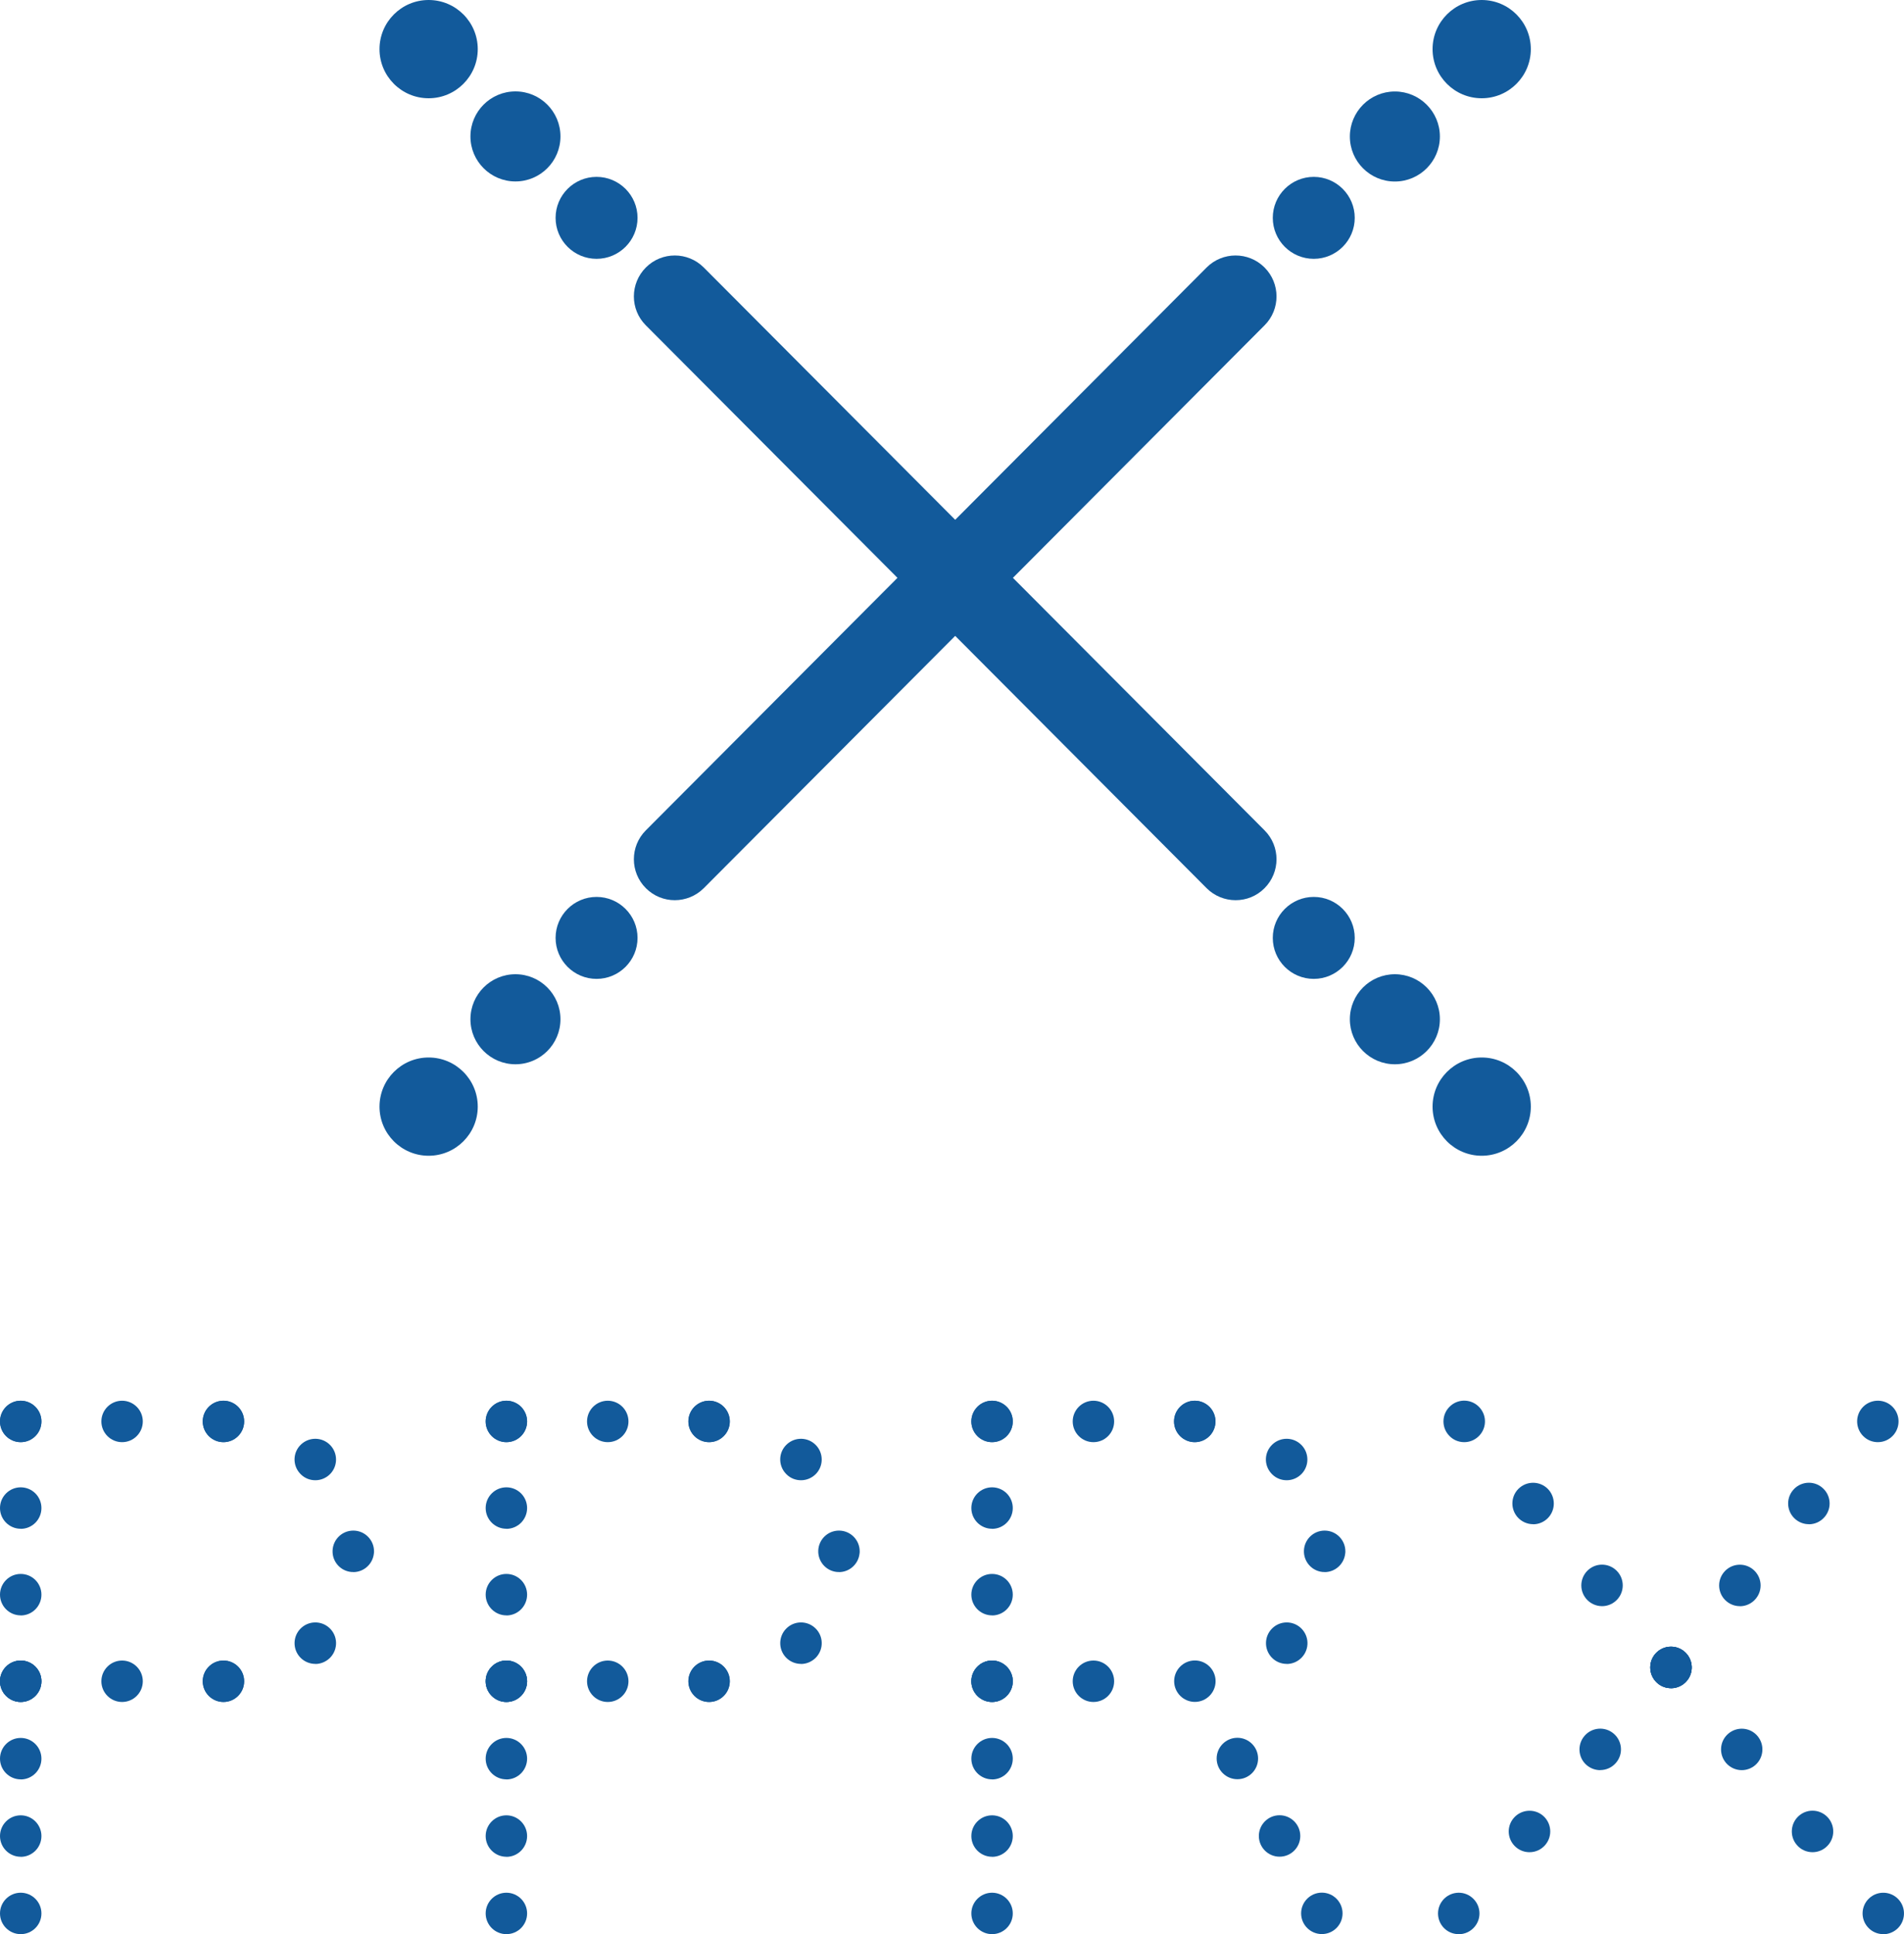 <?xml version="1.0" encoding="UTF-8"?><svg id="_レイヤー_2" xmlns="http://www.w3.org/2000/svg" viewBox="0 0 250 253.92"><defs><style>.cls-1{fill:#125a9b;}</style></defs><g id="contents"><path class="cls-1" d="M66.49,189.33c-1.5,0-2.72-1.22-2.72-2.72s1.22-2.72,2.72-2.72,2.72,1.22,2.72,2.72h0c0,1.51-1.22,2.72-2.72,2.72Z"/><path class="cls-1" d="M66.49,212.07c-1.5,0-2.72-1.22-2.72-2.72s1.22-2.72,2.72-2.72,2.72,1.21,2.72,2.72h0c0,1.51-1.22,2.73-2.72,2.73ZM66.49,200.7c-1.5,0-2.72-1.22-2.72-2.72s1.22-2.72,2.72-2.72,2.72,1.21,2.72,2.72h0c0,1.51-1.22,2.73-2.72,2.73Z"/><path class="cls-1" d="M66.49,223.44c-1.5,0-2.72-1.22-2.72-2.72s1.22-2.72,2.72-2.72,2.72,1.22,2.72,2.72h0c0,1.51-1.22,2.72-2.72,2.72Z"/><path class="cls-1" d="M66.49,223.44c-1.5,0-2.72-1.22-2.72-2.72s1.22-2.72,2.72-2.72,2.72,1.22,2.72,2.72h0c0,1.51-1.22,2.72-2.72,2.72Z"/><path class="cls-1" d="M66.49,243.76c-1.5,0-2.72-1.22-2.72-2.72s1.22-2.72,2.72-2.72,2.72,1.22,2.72,2.72h0c0,1.51-1.22,2.73-2.72,2.73ZM66.49,233.6c-1.5,0-2.72-1.22-2.72-2.72s1.22-2.72,2.72-2.72,2.72,1.22,2.72,2.72h0c0,1.51-1.22,2.73-2.72,2.73Z"/><path class="cls-1" d="M66.49,253.92c-1.5,0-2.72-1.22-2.72-2.72s1.22-2.72,2.72-2.72,2.72,1.22,2.72,2.72h0c0,1.51-1.22,2.72-2.72,2.72Z"/><path class="cls-1" d="M93.11,189.33c-1.5,0-2.72-1.22-2.72-2.72s1.22-2.72,2.72-2.72h0c1.5,0,2.72,1.22,2.72,2.72s-1.22,2.72-2.72,2.72Z"/><path class="cls-1" d="M105.17,218.44c-.73,0-1.45-.29-1.99-.86-1-1.07-.97-2.74.05-3.77,1.03-1.05,2.72-1.09,3.8-.08,1.1,1.02,1.16,2.75.13,3.85-.04.04-.09.09-.13.13-.53.49-1.19.74-1.86.74ZM110.16,206.38c-.1,0-.19,0-.29-.01-1.44-.15-2.49-1.4-2.43-2.82.06-1.45,1.25-2.61,2.72-2.61h0c1.5,0,2.72,1.22,2.72,2.72,0,.1,0,.2-.02.29-.15,1.4-1.33,2.44-2.7,2.44ZM105.17,194.33c-.67,0-1.34-.24-1.86-.74-.04-.04-.09-.09-.13-.13-1.03-1.1-.97-2.82.13-3.84,1.08-1.01,2.77-.97,3.8.08,1.02,1.03,1.05,2.7.05,3.77-.54.57-1.26.86-1.98.86Z"/><path class="cls-1" d="M93.11,223.44h0c-1.5,0-2.72-1.22-2.72-2.72s1.22-2.72,2.72-2.72,2.72,1.22,2.72,2.72-1.22,2.72-2.72,2.72Z"/><path class="cls-1" d="M93.1,189.33h0c-1.5,0-2.72-1.22-2.72-2.72s1.22-2.72,2.72-2.72,2.72,1.22,2.72,2.72-1.22,2.72-2.72,2.72Z"/><path class="cls-1" d="M79.8,189.33h0c-1.5,0-2.72-1.22-2.72-2.72s1.22-2.72,2.72-2.72,2.72,1.22,2.72,2.72-1.21,2.72-2.72,2.72Z"/><path class="cls-1" d="M66.49,189.33h0c-1.5,0-2.72-1.22-2.72-2.72s1.22-2.72,2.72-2.72,2.72,1.22,2.72,2.72-1.22,2.72-2.72,2.72Z"/><path class="cls-1" d="M93.1,223.44h0c-1.5,0-2.72-1.22-2.72-2.72s1.22-2.72,2.72-2.72,2.72,1.22,2.72,2.72-1.22,2.72-2.72,2.72Z"/><path class="cls-1" d="M79.8,223.44h0c-1.5,0-2.72-1.22-2.72-2.72s1.22-2.72,2.72-2.72,2.72,1.22,2.72,2.72-1.21,2.72-2.72,2.72Z"/><path class="cls-1" d="M66.49,223.44h0c-1.5,0-2.72-1.22-2.72-2.72s1.22-2.72,2.72-2.72,2.72,1.22,2.72,2.72-1.22,2.72-2.72,2.72Z"/><path class="cls-1" d="M130.26,189.33c-1.5,0-2.72-1.22-2.72-2.72s1.22-2.72,2.72-2.72,2.72,1.22,2.72,2.72h0c0,1.51-1.22,2.72-2.72,2.72Z"/><path class="cls-1" d="M130.26,212.07c-1.5,0-2.72-1.22-2.72-2.72s1.22-2.72,2.72-2.72,2.72,1.21,2.72,2.72h0c0,1.51-1.22,2.73-2.72,2.73ZM130.26,200.7c-1.5,0-2.72-1.22-2.72-2.72s1.22-2.72,2.72-2.72,2.72,1.21,2.72,2.72h0c0,1.51-1.22,2.73-2.72,2.73Z"/><path class="cls-1" d="M130.26,223.44c-1.5,0-2.72-1.22-2.72-2.72s1.22-2.72,2.72-2.72,2.72,1.22,2.72,2.72h0c0,1.51-1.22,2.72-2.72,2.72Z"/><path class="cls-1" d="M130.26,223.44c-1.5,0-2.72-1.22-2.72-2.72s1.22-2.72,2.72-2.72,2.72,1.22,2.72,2.72h0c0,1.51-1.22,2.72-2.72,2.72Z"/><path class="cls-1" d="M130.26,243.76c-1.5,0-2.72-1.22-2.72-2.72s1.22-2.72,2.72-2.72,2.72,1.22,2.72,2.72h0c0,1.51-1.22,2.73-2.72,2.73ZM130.26,233.6c-1.5,0-2.72-1.22-2.72-2.72s1.22-2.72,2.72-2.72,2.72,1.22,2.72,2.72h0c0,1.51-1.22,2.73-2.72,2.73Z"/><path class="cls-1" d="M130.26,253.92c-1.5,0-2.72-1.22-2.72-2.72s1.22-2.72,2.72-2.72,2.72,1.22,2.72,2.72h0c0,1.51-1.22,2.72-2.72,2.72Z"/><path class="cls-1" d="M156.88,189.33c-1.5,0-2.72-1.22-2.72-2.72s1.22-2.72,2.72-2.72h0c1.5,0,2.72,1.22,2.72,2.72s-1.22,2.72-2.72,2.72Z"/><path class="cls-1" d="M168.94,218.44c-.73,0-1.45-.29-1.98-.86-1-1.07-.97-2.74.05-3.77,1.03-1.05,2.72-1.09,3.8-.08,1.1,1.03,1.16,2.75.13,3.85-.04.04-.09.09-.13.13-.52.49-1.19.74-1.86.74ZM173.93,206.38c-.1,0-.19,0-.29-.01-1.44-.15-2.49-1.4-2.43-2.82.06-1.45,1.25-2.61,2.72-2.61h0c1.5,0,2.72,1.22,2.72,2.72,0,.1,0,.2-.02.29-.15,1.4-1.33,2.44-2.7,2.44ZM168.94,194.33c-.67,0-1.34-.24-1.86-.74-.04-.04-.09-.09-.13-.13-1.03-1.1-.97-2.82.13-3.84,1.08-1.01,2.77-.97,3.8.08,1.02,1.03,1.05,2.7.05,3.77-.54.57-1.26.86-1.98.86Z"/><path class="cls-1" d="M156.87,189.33h0c-1.5,0-2.72-1.22-2.72-2.72s1.22-2.72,2.72-2.72,2.72,1.22,2.72,2.72-1.22,2.72-2.72,2.72Z"/><path class="cls-1" d="M143.57,189.33h0c-1.5,0-2.72-1.22-2.72-2.72s1.22-2.72,2.72-2.72,2.72,1.22,2.72,2.72-1.21,2.72-2.72,2.72Z"/><path class="cls-1" d="M130.26,189.33h0c-1.5,0-2.72-1.22-2.72-2.72s1.22-2.72,2.72-2.72,2.72,1.22,2.72,2.72-1.22,2.72-2.72,2.72Z"/><path class="cls-1" d="M143.57,223.44h0c-1.5,0-2.72-1.22-2.72-2.72s1.22-2.72,2.72-2.72,2.72,1.22,2.72,2.72-1.21,2.72-2.72,2.72Z"/><path class="cls-1" d="M130.26,223.44h0c-1.5,0-2.72-1.22-2.72-2.72s1.22-2.72,2.72-2.72,2.72,1.22,2.72,2.72-1.22,2.72-2.72,2.72Z"/><path class="cls-1" d="M2.72,189.33c-1.5,0-2.72-1.22-2.72-2.72s1.22-2.72,2.72-2.72,2.72,1.22,2.72,2.72h0c0,1.51-1.22,2.72-2.72,2.72Z"/><path class="cls-1" d="M2.72,212.07c-1.5,0-2.72-1.22-2.72-2.72s1.22-2.72,2.72-2.72,2.72,1.21,2.72,2.72h0c0,1.51-1.22,2.73-2.72,2.73ZM2.72,200.7c-1.5,0-2.72-1.22-2.72-2.72s1.22-2.72,2.72-2.72,2.72,1.21,2.72,2.72h0c0,1.51-1.22,2.73-2.72,2.73Z"/><path class="cls-1" d="M2.72,223.44c-1.5,0-2.72-1.22-2.72-2.72s1.22-2.72,2.72-2.72,2.72,1.22,2.72,2.72h0c0,1.51-1.22,2.72-2.72,2.72Z"/><path class="cls-1" d="M2.72,223.44c-1.5,0-2.72-1.22-2.72-2.72s1.22-2.72,2.72-2.72,2.72,1.22,2.72,2.72h0c0,1.51-1.22,2.72-2.72,2.72Z"/><path class="cls-1" d="M2.72,243.76c-1.5,0-2.72-1.22-2.72-2.72s1.22-2.72,2.72-2.72,2.72,1.22,2.72,2.72h0c0,1.51-1.22,2.73-2.72,2.73ZM2.72,233.6c-1.5,0-2.72-1.22-2.72-2.72s1.22-2.72,2.72-2.72,2.72,1.22,2.72,2.72h0c0,1.51-1.22,2.73-2.72,2.73Z"/><path class="cls-1" d="M2.72,253.92c-1.5,0-2.72-1.22-2.72-2.72s1.22-2.72,2.72-2.72,2.72,1.22,2.72,2.72h0c0,1.51-1.22,2.72-2.72,2.72Z"/><path class="cls-1" d="M29.34,189.33c-1.5,0-2.72-1.22-2.72-2.72s1.22-2.72,2.72-2.72h0c1.5,0,2.72,1.22,2.72,2.72s-1.22,2.72-2.72,2.72Z"/><path class="cls-1" d="M41.4,218.44c-.73,0-1.45-.29-1.99-.86-1-1.07-.97-2.74.05-3.77,1.03-1.05,2.72-1.09,3.8-.08,1.1,1.02,1.16,2.75.13,3.85-.04.04-.09.09-.13.13-.53.49-1.19.74-1.86.74ZM46.39,206.38c-.1,0-.19,0-.29-.01-1.44-.15-2.5-1.4-2.43-2.82.06-1.45,1.25-2.61,2.72-2.61h0c1.5,0,2.72,1.22,2.72,2.72,0,.1,0,.2-.02.29-.15,1.4-1.33,2.44-2.7,2.44ZM41.4,194.33c-.67,0-1.34-.24-1.86-.74-.04-.04-.09-.09-.13-.13-1.03-1.1-.97-2.82.13-3.84,1.08-1.01,2.77-.97,3.8.08,1.02,1.03,1.05,2.7.05,3.77-.54.57-1.26.86-1.98.86Z"/><path class="cls-1" d="M29.34,223.44h0c-1.5,0-2.72-1.22-2.72-2.72s1.22-2.72,2.72-2.72,2.72,1.22,2.72,2.72-1.22,2.72-2.72,2.72Z"/><path class="cls-1" d="M29.34,189.33h0c-1.5,0-2.72-1.22-2.72-2.72s1.22-2.72,2.72-2.72,2.72,1.22,2.72,2.72-1.22,2.72-2.72,2.72Z"/><path class="cls-1" d="M16.03,189.33h0c-1.5,0-2.72-1.22-2.72-2.72s1.22-2.72,2.72-2.72,2.72,1.22,2.72,2.72-1.21,2.72-2.72,2.72Z"/><path class="cls-1" d="M2.72,189.33h0c-1.5,0-2.72-1.22-2.72-2.72s1.22-2.72,2.72-2.72,2.72,1.22,2.72,2.72-1.22,2.72-2.72,2.72Z"/><path class="cls-1" d="M29.34,223.44h0c-1.5,0-2.72-1.22-2.72-2.72s1.22-2.72,2.72-2.72,2.72,1.22,2.72,2.72-1.22,2.72-2.72,2.72Z"/><path class="cls-1" d="M16.03,223.44h0c-1.5,0-2.72-1.22-2.72-2.72s1.22-2.72,2.72-2.72,2.72,1.22,2.72,2.72-1.21,2.72-2.72,2.72Z"/><path class="cls-1" d="M2.72,223.44h0c-1.5,0-2.72-1.22-2.72-2.72s1.22-2.72,2.72-2.72,2.72,1.22,2.72,2.72-1.22,2.72-2.72,2.72Z"/><path class="cls-1" d="M219.4,221.63c-.61,0-1.22-.2-1.72-.61-1.16-.95-1.33-2.67-.38-3.83.95-1.16,2.67-1.34,3.83-.38,1.16.95,1.34,2.66.38,3.83h0c-.54.66-1.32,1-2.11,1Z"/><path class="cls-1" d="M200.82,243.16c-.62,0-1.24-.21-1.75-.64-1.15-.97-1.3-2.68-.33-3.83.97-1.15,2.69-1.3,3.84-.34,1.15.97,1.3,2.68.34,3.83h0c-.54.65-1.31.98-2.08.98ZM210.11,232.39c-.63,0-1.26-.22-1.78-.66-1.14-.98-1.26-2.7-.28-3.84.98-1.14,2.7-1.27,3.84-.29,1.14.98,1.27,2.7.29,3.83h0c-.54.63-1.3.95-2.06.95Z"/><path class="cls-1" d="M191.53,253.92c-.61,0-1.22-.2-1.72-.61-1.16-.95-1.33-2.67-.38-3.83.95-1.16,2.67-1.34,3.83-.38,1.16.95,1.34,2.66.38,3.83h0c-.54.66-1.32,1-2.11,1Z"/><path class="cls-1" d="M246.56,189.33c-.63,0-1.27-.22-1.78-.67-1.13-.99-1.25-2.7-.27-3.84.99-1.13,2.71-1.25,3.84-.27,1.13.99,1.25,2.7.27,3.84h0c-.54.62-1.29.94-2.05.94Z"/><path class="cls-1" d="M228.45,210.86c-.61,0-1.22-.2-1.73-.62-1.16-.95-1.33-2.67-.37-3.83.95-1.16,2.67-1.33,3.83-.37,1.16.96,1.33,2.67.37,3.83h0c-.54.66-1.32,1-2.1,1ZM237.51,200.1c-.61,0-1.22-.2-1.73-.62-1.16-.95-1.33-2.67-.37-3.83.96-1.16,2.67-1.33,3.83-.37,1.16.96,1.33,2.67.37,3.83h0c-.54.66-1.32,1-2.1,1Z"/><path class="cls-1" d="M219.4,221.62c-.65,0-1.31-.23-1.83-.71-1.11-1.01-1.19-2.73-.18-3.84,1.01-1.11,2.73-1.2,3.84-.18,1.11,1.01,1.19,2.73.18,3.84h0c-.54.59-1.27.89-2.01.89Z"/><path class="cls-1" d="M219.41,221.63c-.74,0-1.48-.3-2.01-.89-1.01-1.11-.93-2.83.18-3.84,1.11-1.01,2.83-.93,3.84.18h0c1.01,1.11.93,2.83-.18,3.85-.52.47-1.18.71-1.83.71Z"/><path class="cls-1" d="M237.99,243.16c-.78,0-1.55-.33-2.08-.97-.97-1.15-.82-2.87.33-3.84,1.15-.97,2.86-.82,3.83.33h0c.97,1.16.82,2.87-.33,3.84-.51.43-1.13.64-1.75.64ZM228.7,232.39c-.76,0-1.52-.32-2.06-.94-.98-1.14-.86-2.86.28-3.84,1.14-.98,2.85-.86,3.83.28h0c.98,1.14.85,2.86-.28,3.84-.51.44-1.15.66-1.78.66Z"/><path class="cls-1" d="M247.28,253.92c-.74,0-1.48-.3-2.01-.89-1.01-1.11-.93-2.83.18-3.84,1.11-1.01,2.83-.93,3.84.18h0c1.01,1.11.93,2.84-.18,3.85-.52.47-1.18.71-1.83.71Z"/><path class="cls-1" d="M192.25,189.33c-.76,0-1.52-.32-2.05-.94-.99-1.13-.87-2.85.27-3.84,1.13-.99,2.85-.87,3.84.27h0c.99,1.14.87,2.85-.27,3.84-.52.45-1.15.67-1.78.67Z"/><path class="cls-1" d="M210.36,210.86c-.78,0-1.55-.33-2.09-.97-.97-1.15-.82-2.87.33-3.84,1.15-.97,2.86-.82,3.83.33h0c.97,1.16.82,2.87-.33,3.84-.51.43-1.13.64-1.75.64ZM201.3,200.1c-.78,0-1.56-.34-2.1-.99-.95-1.16-.79-2.88.37-3.83,1.16-.95,2.87-.79,3.83.37h0c.95,1.17.79,2.88-.37,3.84-.51.42-1.12.62-1.73.62Z"/><path class="cls-1" d="M219.41,221.62c-.79,0-1.57-.34-2.11-1-.95-1.16-.78-2.88.38-3.83,1.16-.95,2.88-.78,3.83.38h0c.95,1.17.78,2.88-.38,3.83-.51.41-1.12.61-1.72.61Z"/><path class="cls-1" d="M156.89,223.43h0c-1.5,0-2.72-1.22-2.72-2.72,0-1.5,1.22-2.72,2.72-2.72,1.5,0,2.72,1.22,2.72,2.72,0,1.5-1.22,2.72-2.72,2.72Z"/><path class="cls-1" d="M162.47,233.58c-1.5,0-2.72-1.22-2.72-2.72s1.22-2.72,2.72-2.72,2.72,1.22,2.72,2.72h0c0,1.51-1.22,2.72-2.72,2.72Z"/><path class="cls-1" d="M168.01,243.75c-1.5,0-2.72-1.22-2.72-2.72s1.22-2.72,2.72-2.72,2.72,1.22,2.72,2.72h0c0,1.51-1.22,2.72-2.72,2.72Z"/><path class="cls-1" d="M173.56,253.91c-1.5,0-2.72-1.22-2.72-2.72s1.22-2.72,2.72-2.72,2.72,1.22,2.72,2.72h0c0,1.51-1.22,2.72-2.72,2.72Z"/><path class="cls-1" d="M166.04,109.01l-33.04-33.15,33.04-33.15c2.1-2.1,2.09-5.51-.01-7.6-2.1-2.1-5.51-2.09-7.6.01l-33.01,33.12-33.01-33.12c-2.1-2.1-5.5-2.11-7.6-.01-2.1,2.1-2.11,5.5-.01,7.6l33.04,33.15-33.04,33.15c-2.1,2.1-2.09,5.51.01,7.6,1.05,1.05,2.42,1.57,3.79,1.57s2.76-.53,3.81-1.58l33.01-33.12,33.01,33.12c1.05,1.05,2.43,1.58,3.81,1.58s2.75-.52,3.79-1.57c2.1-2.1,2.11-5.5.01-7.6Z"/><circle class="cls-1" cx="67.68" cy="17.91" r="5.91"/><path class="cls-1" d="M78.33,33.98c2.97,0,5.38-2.41,5.38-5.38s-2.41-5.38-5.38-5.38-5.38,2.41-5.38,5.38,2.41,5.38,5.38,5.38Z"/><path class="cls-1" d="M56.28,0c-3.56,0-6.45,2.89-6.45,6.45s2.89,6.45,6.45,6.45,6.45-2.89,6.45-6.45-2.89-6.45-6.45-6.45Z"/><path class="cls-1" d="M183.15,23.83c-3.27,0-5.91-2.65-5.91-5.91s2.65-5.91,5.91-5.91,5.91,2.65,5.91,5.91-2.65,5.91-5.91,5.91Z"/><path class="cls-1" d="M172.5,33.98c-2.97,0-5.38-2.41-5.38-5.38s2.41-5.38,5.38-5.38,5.38,2.41,5.38,5.38-2.41,5.38-5.38,5.38Z"/><circle class="cls-1" cx="194.55" cy="6.45" r="6.45"/><path class="cls-1" d="M183.15,127.9c-3.27,0-5.91,2.65-5.91,5.91s2.65,5.91,5.91,5.91,5.91-2.65,5.91-5.91-2.65-5.91-5.91-5.91Z"/><path class="cls-1" d="M172.5,117.75c-2.97,0-5.38,2.41-5.38,5.38s2.41,5.38,5.38,5.38,5.38-2.41,5.38-5.38-2.41-5.38-5.38-5.38Z"/><path class="cls-1" d="M194.55,151.73c3.56,0,6.45-2.89,6.45-6.45s-2.89-6.45-6.45-6.45-6.45,2.89-6.45,6.45,2.89,6.45,6.45,6.45Z"/><circle class="cls-1" cx="67.68" cy="133.81" r="5.91"/><path class="cls-1" d="M78.33,117.75c2.97,0,5.38,2.41,5.38,5.38s-2.41,5.38-5.38,5.38-5.38-2.41-5.38-5.38,2.41-5.38,5.38-5.38Z"/><path class="cls-1" d="M56.28,151.73c-3.56,0-6.45-2.89-6.45-6.45s2.89-6.45,6.45-6.45,6.45,2.89,6.45,6.45-2.89,6.45-6.45,6.45Z"/></g></svg>